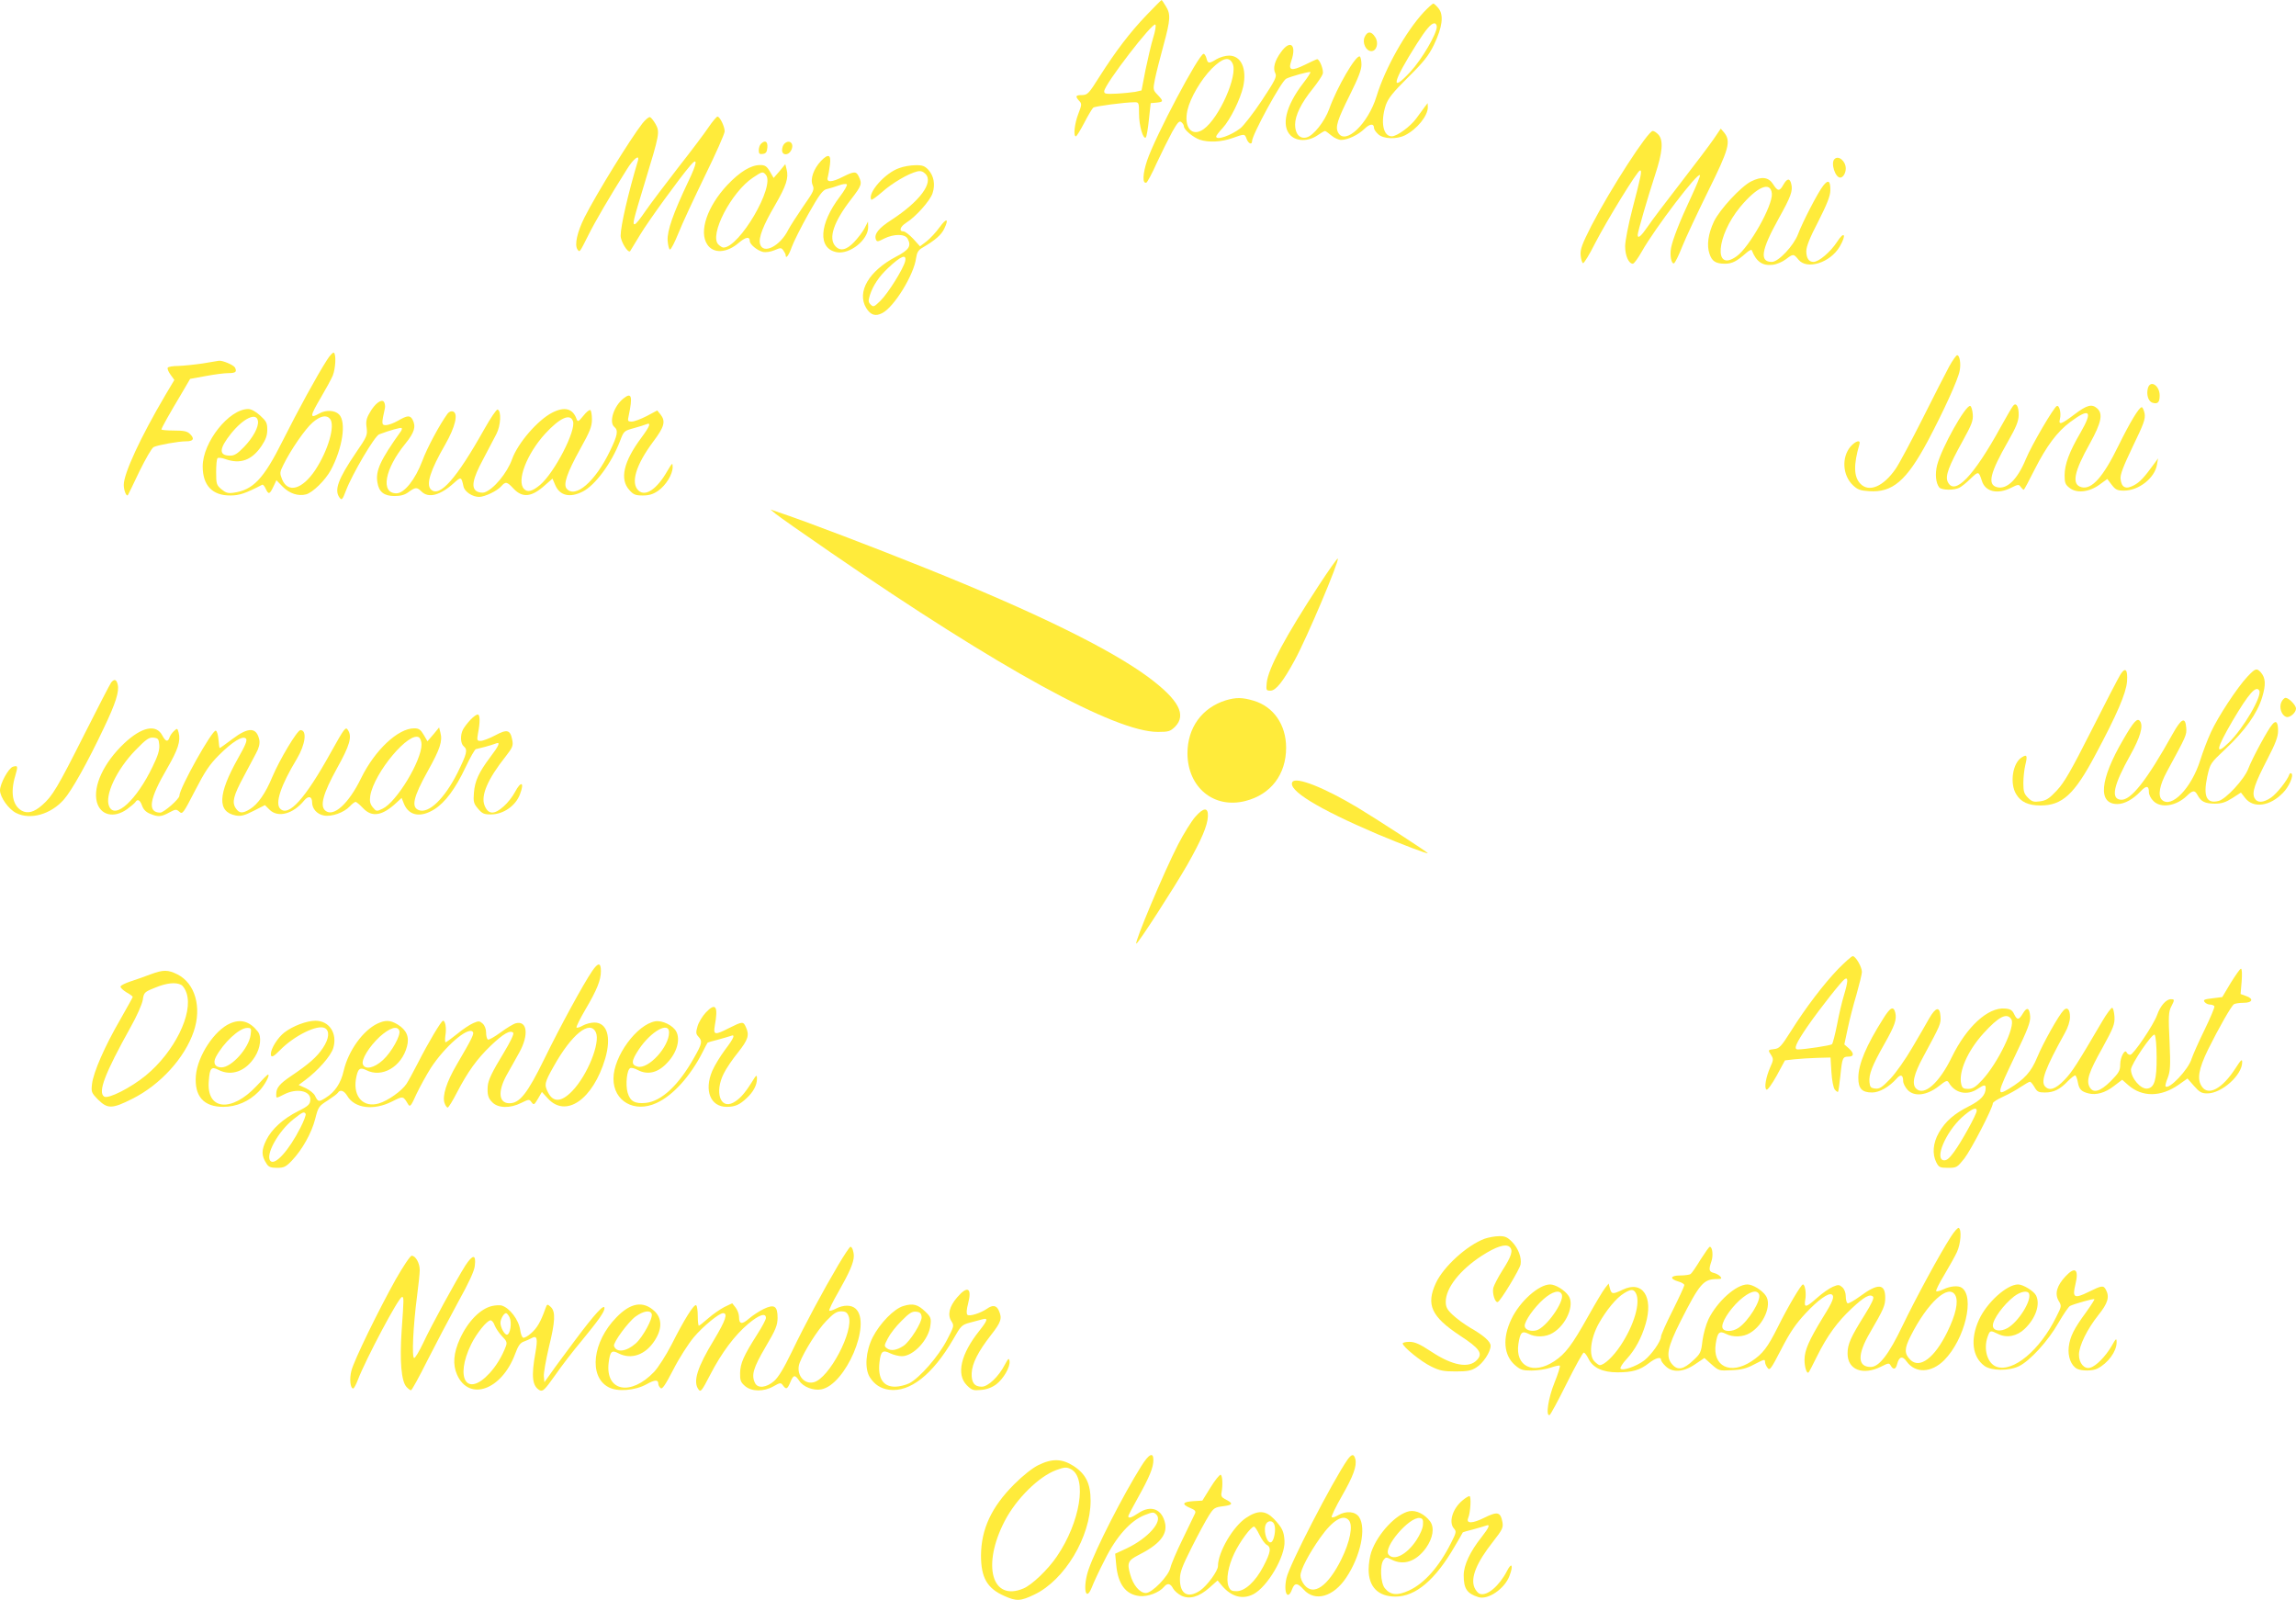 <?xml version="1.0" standalone="no"?>
<!DOCTYPE svg PUBLIC "-//W3C//DTD SVG 20010904//EN"
 "http://www.w3.org/TR/2001/REC-SVG-20010904/DTD/svg10.dtd">
<svg version="1.0" xmlns="http://www.w3.org/2000/svg"
 width="1280pt" height="892pt" viewBox="0 0 1280 892"
 preserveAspectRatio="xMidYMid meet">
<g transform="translate(0,892) scale(0.1,-0.1)"
fill="#ffeb3b" stroke="none">
<path d="M6392 8836 c-92 -96 -170 -198 -263 -344 -59 -94 -66 -101 -96 -102
-37 0 -40 -6 -17 -32 16 -16 15 -22 -5 -74 -21 -55 -28 -124 -13 -124 4 0 25
34 47 76 21 41 44 79 50 84 10 8 177 30 230 30 24 0 25 -2 25 -65 0 -65 23
-145 38 -131 4 4 12 49 17 99 l10 92 33 3 c39 4 39 8 6 43 -26 27 -27 29 -15
89 7 34 28 117 47 186 40 147 41 175 13 220 -11 19 -22 34 -23 34 -2 0 -40
-38 -84 -84z m37 -126 c-11 -36 -30 -117 -43 -180 l-22 -114 -35 -8 c-19 -3
-65 -8 -104 -10 -62 -3 -70 -1 -69 14 3 40 270 386 285 371 5 -5 -1 -38 -12
-73z"/>
<path d="M7938 8853 c-101 -109 -216 -313 -264 -470 -47 -154 -175 -275 -214
-202 -17 31 -4 71 66 211 46 93 64 138 64 167 0 22 -4 42 -9 46 -21 12 -128
-172 -171 -293 -25 -69 -88 -149 -126 -158 -38 -10 -64 20 -64 71 0 51 34 121
99 201 27 34 52 71 55 82 7 20 -17 82 -31 82 -3 0 -34 -14 -70 -32 -74 -36
-93 -31 -74 23 31 90 -6 121 -58 48 -35 -48 -46 -90 -31 -118 9 -18 -1 -39
-76 -152 -48 -72 -102 -141 -119 -154 -53 -41 -135 -69 -135 -46 0 5 16 26 36
47 43 47 99 161 115 232 21 100 -12 172 -79 172 -20 0 -52 -9 -70 -20 -42 -26
-49 -25 -56 5 -4 14 -11 25 -16 25 -26 0 -270 -461 -315 -595 -25 -75 -27
-131 -4 -123 5 2 32 51 58 110 27 58 66 136 86 173 30 53 40 64 51 54 8 -6 14
-17 14 -23 0 -19 52 -62 89 -75 50 -16 118 -13 181 9 70 25 69 25 80 -5 10
-26 30 -34 30 -12 0 35 163 334 190 348 25 13 130 42 135 37 3 -2 -15 -30 -40
-62 -97 -126 -124 -238 -70 -291 34 -34 99 -34 149 0 20 14 39 25 43 25 3 0
18 -11 35 -25 16 -14 41 -25 54 -25 37 0 95 27 131 62 30 29 53 31 53 4 0 -7
10 -22 23 -34 29 -27 102 -30 150 -6 67 34 127 108 127 156 l-1 23 -17 -22
c-9 -12 -30 -41 -47 -64 -32 -44 -107 -99 -136 -99 -49 0 -64 82 -33 175 14
38 39 70 124 154 87 86 114 120 144 181 47 98 56 165 26 203 -12 15 -25 27
-29 27 -5 0 -28 -21 -53 -47z m72 -82 c0 -40 -84 -183 -148 -252 -114 -123
-98 -55 36 156 52 82 80 115 99 115 7 0 13 -9 13 -19z m-1138 -206 c30 -66
-75 -303 -162 -365 -65 -46 -112 9 -90 106 16 69 75 170 136 232 61 60 97 69
116 27z"/>
<path d="M7608 8714 c-15 -32 7 -79 37 -79 30 0 43 47 21 79 -21 33 -43 33
-58 0z"/>
<path d="M3582 8233 c-68 -87 -256 -392 -323 -524 -41 -82 -57 -153 -40 -179
13 -18 11 -20 60 77 38 77 121 219 217 371 36 58 72 85 60 45 -54 -181 -96
-362 -96 -417 0 -32 41 -99 53 -86 2 3 27 44 56 92 45 75 219 315 280 386 42
49 38 14 -11 -88 -86 -181 -119 -276 -116 -331 2 -27 8 -50 13 -50 6 0 27 41
48 93 20 51 87 194 147 318 61 124 110 235 110 248 0 27 -27 82 -40 82 -5 0
-27 -26 -49 -58 -21 -32 -98 -134 -171 -227 -73 -94 -155 -203 -182 -242 -27
-40 -53 -73 -59 -73 -14 0 -11 13 58 240 80 262 82 274 58 318 -11 19 -25 37
-31 39 -7 2 -25 -13 -42 -34z"/>
<path d="M9553 8144 c-22 -32 -105 -142 -184 -244 -79 -102 -162 -211 -183
-243 -38 -55 -56 -70 -56 -46 0 16 56 209 97 334 42 127 47 192 19 224 -11 12
-25 21 -32 21 -27 0 -235 -322 -342 -528 -52 -103 -63 -131 -60 -165 2 -22 8
-42 13 -44 6 -1 36 48 67 110 66 128 237 407 251 407 12 0 7 -25 -42 -213 -23
-88 -41 -181 -41 -210 0 -53 20 -97 43 -97 7 0 29 31 50 68 72 128 316 449
324 425 2 -5 -20 -59 -48 -119 -65 -138 -104 -239 -113 -286 -8 -42 2 -90 16
-86 6 2 27 44 46 93 20 50 85 188 144 308 117 236 129 279 90 328 l-19 22 -40
-59z"/>
<path d="M4242 8118 c-7 -7 -12 -23 -12 -36 0 -19 5 -23 23 -20 17 2 23 11 25
36 3 34 -13 43 -36 20z"/>
<path d="M4372 8118 c-7 -7 -12 -22 -12 -35 0 -30 35 -31 50 -2 21 38 -9 66
-38 37z"/>
<path d="M4577 8023 c-41 -44 -61 -100 -47 -134 11 -26 8 -34 -53 -121 -35
-51 -72 -109 -82 -128 -46 -93 -142 -141 -158 -79 -9 34 18 103 83 214 63 109
78 153 65 202 l-7 28 -32 -39 -33 -38 -21 36 c-17 29 -27 36 -54 36 -52 0
-113 -37 -184 -112 -111 -119 -159 -259 -111 -331 34 -52 109 -48 175 9 40 34
62 37 62 10 0 -18 41 -52 72 -60 17 -4 43 0 65 9 35 15 39 15 50 -1 7 -10 13
-21 13 -26 0 -25 18 -1 34 45 10 28 52 112 93 185 61 108 80 133 102 138 14 3
44 12 66 20 21 8 42 11 46 6 4 -4 -13 -34 -38 -67 -117 -154 -125 -291 -18
-311 73 -13 176 69 175 141 l-1 30 -19 -37 c-11 -21 -37 -55 -59 -78 -42 -44
-77 -52 -104 -22 -40 44 -9 136 87 260 60 78 63 87 44 127 -14 31 -26 31 -88
0 -64 -33 -95 -33 -85 -2 3 12 9 43 12 70 7 56 -9 62 -50 20z m-307 -78 c52
-63 -148 -405 -237 -405 -6 0 -19 8 -28 17 -53 52 72 293 193 373 52 35 55 35
72 15z"/>
<path d="M10227 8033 c-22 -21 4 -103 32 -103 16 0 31 25 31 51 0 41 -41 75
-63 52z"/>
<path d="M5013 7983 c-79 -27 -177 -138 -156 -176 2 -4 29 15 60 42 56 50 146
103 195 115 20 5 33 1 47 -13 48 -48 -31 -154 -191 -258 -70 -45 -96 -78 -85
-108 6 -14 11 -13 46 5 54 27 117 27 131 -1 22 -40 8 -62 -63 -99 -153 -80
-222 -197 -168 -287 25 -40 52 -48 90 -28 66 34 176 213 188 306 5 32 12 45
37 59 71 42 104 71 120 105 28 58 13 62 -26 8 -20 -28 -53 -63 -72 -78 l-37
-28 -38 42 c-21 22 -45 41 -54 41 -28 0 -19 27 16 49 52 32 133 123 146 164
16 49 7 97 -24 131 -20 21 -33 26 -72 25 -26 0 -67 -7 -90 -16z m33 -520 c-11
-43 -95 -178 -138 -220 -35 -34 -39 -36 -54 -21 -14 14 -14 21 -4 54 18 54 50
102 101 150 72 68 105 81 95 37z"/>
<path d="M9763 7909 c-57 -28 -176 -157 -208 -224 -32 -68 -41 -132 -25 -179
14 -43 35 -56 87 -56 40 0 66 14 117 59 16 14 30 22 32 16 25 -64 60 -88 117
-81 21 2 53 16 72 30 42 32 44 32 71 -1 47 -59 177 -18 230 72 40 68 26 91
-15 26 -36 -55 -101 -111 -131 -111 -26 0 -40 21 -40 60 0 26 20 76 67 166 48
95 66 140 67 171 1 55 -11 64 -39 29 -29 -36 -116 -204 -141 -271 -24 -64
-109 -155 -146 -155 -70 0 -60 65 37 240 69 124 81 156 71 195 -8 33 -23 32
-44 -5 -21 -38 -32 -37 -57 3 -25 40 -64 45 -122 16z m115 -69 c5 -66 -126
-299 -197 -349 -129 -92 -113 114 21 276 95 114 170 145 176 73z"/>
<path d="M1822 6912 c-58 -91 -160 -278 -245 -447 -108 -216 -166 -277 -277
-292 -29 -4 -42 0 -66 20 -27 23 -29 30 -29 95 0 39 3 74 8 78 4 4 24 2 43 -5
83 -30 148 -7 202 73 24 36 32 59 32 91 0 37 -5 47 -40 79 -24 22 -50 36 -66
36 -107 0 -254 -185 -254 -320 0 -106 54 -163 155 -162 49 0 85 12 177 60 4 2
13 -8 19 -22 16 -34 22 -33 43 11 l17 36 35 -36 c38 -38 85 -54 130 -43 37 10
106 77 138 135 66 123 88 269 46 311 -24 24 -74 26 -110 5 -55 -31 -53 -16 10
91 27 46 57 101 65 120 16 40 20 120 6 128 -5 3 -22 -15 -39 -42z m-384 -339
c5 -33 -27 -92 -78 -145 -36 -37 -53 -48 -77 -48 -64 0 -63 38 5 123 69 86
143 121 150 70z m402 12 c30 -37 -11 -177 -83 -286 -72 -107 -151 -130 -184
-52 -14 35 -14 40 7 82 40 82 122 201 163 236 43 37 77 44 97 20z"/>
<path d="M10867 6878 c-19 -35 -85 -164 -147 -288 -62 -123 -130 -251 -151
-282 -69 -101 -150 -135 -198 -84 -37 39 -38 106 -5 219 9 28 -21 20 -50 -13
-50 -60 -44 -160 14 -215 25 -24 41 -30 90 -33 130 -9 208 57 327 279 89 168
169 343 178 392 8 40 0 87 -14 87 -5 0 -25 -28 -44 -62z"/>
<path d="M1130 6894 c-47 -7 -108 -13 -137 -14 -28 0 -55 -4 -58 -10 -3 -5 4
-23 16 -39 l21 -29 -50 -84 c-139 -236 -232 -437 -232 -501 0 -31 15 -67 23
-57 2 3 31 62 64 132 34 69 69 131 80 136 22 11 137 32 181 32 40 0 48 14 22
40 -16 16 -33 20 -90 20 -38 0 -70 3 -70 6 0 8 46 90 112 200 l48 82 88 16
c48 9 103 16 123 16 43 0 51 7 39 31 -8 15 -71 41 -90 38 -3 -1 -43 -7 -90
-15z"/>
<path d="M11974 6755 c-9 -36 3 -73 26 -80 29 -9 40 2 40 40 0 57 -53 90 -66
40z"/>
<path d="M3476 6699 c-54 -42 -83 -133 -51 -159 23 -19 18 -47 -25 -135 -81
-169 -193 -266 -241 -209 -20 24 2 88 76 222 54 97 65 124 65 164 0 26 -4 49
-9 52 -5 3 -23 -11 -39 -32 -28 -34 -31 -35 -38 -17 -21 58 -66 70 -135 35
-82 -42 -192 -170 -224 -259 -27 -77 -104 -170 -155 -186 -10 -3 -28 -1 -40 5
-35 19 -26 69 32 177 28 54 62 118 75 143 25 47 29 130 7 137 -6 2 -39 -47
-74 -109 -156 -278 -250 -384 -298 -336 -28 28 -2 108 80 250 56 98 74 173 44
184 -11 4 -22 -1 -31 -12 -43 -59 -114 -190 -141 -264 -39 -103 -100 -180
-144 -180 -90 0 -66 135 50 277 51 63 60 95 40 134 -14 25 -29 24 -81 -6 -24
-14 -55 -25 -68 -25 -24 0 -25 7 -5 95 2 11 0 26 -5 34 -13 20 -52 -9 -80 -60
-19 -32 -22 -50 -17 -84 5 -41 2 -49 -60 -139 -99 -146 -122 -208 -91 -250 12
-16 16 -13 36 40 35 92 160 304 185 313 64 24 121 39 125 35 3 -3 1 -11 -4
-18 -115 -161 -142 -220 -131 -285 8 -53 37 -76 95 -76 35 0 58 6 80 23 37 27
46 27 71 2 39 -39 105 -21 180 47 41 37 42 36 54 -19 7 -30 50 -58 88 -58 32
1 99 33 122 59 25 28 32 27 70 -14 50 -52 101 -46 175 21 l41 36 15 -35 c25
-60 82 -74 154 -37 69 35 160 158 207 280 22 58 22 58 80 74 27 7 57 17 67 21
29 12 20 -11 -29 -77 -98 -132 -120 -229 -66 -289 23 -26 34 -31 75 -31 36 0
58 7 86 26 44 31 81 92 81 132 0 27 -2 25 -30 -22 -57 -100 -121 -144 -160
-109 -46 42 -15 144 83 275 61 81 69 112 39 150 l-18 22 -58 -31 c-33 -17 -70
-31 -84 -31 -22 0 -24 3 -17 33 23 109 16 132 -29 96z m-282 -126 c20 -51
-103 -288 -183 -356 -43 -36 -70 -43 -89 -23 -44 43 14 195 117 308 81 88 139
115 155 71z"/>
<path d="M11223 6658 c-6 -7 -37 -60 -69 -118 -152 -277 -259 -387 -296 -305
-14 32 5 85 84 227 50 91 59 113 56 149 -2 23 -8 44 -14 46 -25 8 -161 -235
-185 -331 -12 -48 -7 -99 12 -123 14 -16 82 -17 112 -2 12 6 41 29 63 51 44
42 45 42 63 -13 19 -61 88 -76 163 -38 38 19 43 20 53 5 7 -9 14 -16 17 -16 3
0 30 51 61 113 66 130 125 210 199 265 109 81 127 62 57 -59 -63 -108 -89
-177 -89 -239 0 -41 4 -52 28 -70 39 -31 108 -24 166 18 l44 32 25 -33 c21
-27 31 -32 68 -32 83 0 172 71 184 145 l6 35 -18 -25 c-61 -84 -83 -107 -116
-125 -46 -25 -70 -13 -75 35 -3 24 15 70 68 181 62 128 71 153 66 184 -4 19
-11 35 -16 35 -15 0 -65 -83 -130 -215 -85 -174 -148 -245 -205 -231 -57 14
-44 84 46 244 64 116 74 165 41 195 -30 27 -57 20 -127 -33 -75 -57 -90 -61
-81 -25 8 31 -3 77 -17 72 -16 -5 -142 -220 -173 -296 -47 -114 -105 -170
-160 -157 -56 14 -41 78 62 258 44 77 57 110 58 143 1 49 -14 74 -31 53z"/>
<path d="M4325 6055 c17 -14 155 -111 308 -216 944 -649 1583 -999 1822 -999
60 0 69 3 96 29 65 66 20 150 -146 274 -214 159 -636 366 -1250 612 -283 114
-662 258 -790 301 l-70 24 30 -25z"/>
<path d="M7353 5658 c-187 -286 -282 -463 -291 -543 -4 -43 -3 -45 21 -45 30
0 71 52 135 170 68 124 250 555 240 566 -3 3 -50 -64 -105 -148z"/>
<path d="M11820 5158 c-11 -18 -84 -158 -161 -311 -113 -223 -150 -288 -192
-333 -43 -46 -59 -56 -94 -61 -35 -5 -45 -2 -67 20 -22 22 -26 35 -26 82 0 31
5 76 11 101 13 52 9 61 -20 42 -51 -31 -68 -145 -31 -205 26 -44 68 -63 136
-63 121 0 189 62 306 283 119 222 171 343 176 408 5 69 -10 83 -38 37z"/>
<path d="M12529 5148 c-57 -61 -163 -222 -203 -309 -19 -41 -46 -112 -60 -157
-49 -156 -162 -272 -214 -220 -23 23 -13 81 29 158 109 201 110 202 107 244
-5 62 -27 52 -75 -34 -146 -262 -235 -375 -291 -368 -56 6 -39 82 55 250 54
97 73 160 54 187 -15 22 -35 1 -95 -103 -130 -223 -142 -358 -32 -358 40 0 87
26 130 71 32 34 46 32 46 -5 0 -14 11 -36 25 -49 41 -42 127 -29 187 29 33 32
44 32 59 4 20 -37 41 -47 95 -48 39 0 61 7 99 31 l48 31 24 -31 c46 -58 137
-46 210 29 34 34 61 96 48 108 -4 4 -10 2 -12 -5 -12 -34 -70 -107 -102 -129
-44 -30 -77 -31 -92 -3 -16 31 0 79 72 218 45 87 59 124 59 157 0 49 -11 61
-32 36 -24 -26 -113 -191 -134 -247 -22 -59 -125 -170 -166 -180 -67 -17 -86
26 -63 135 17 75 17 75 102 155 108 101 177 198 204 287 22 72 20 109 -8 141
-23 24 -29 22 -74 -25z m66 -77 c18 -30 -88 -211 -169 -290 -80 -78 -72 -37
21 122 90 152 130 197 148 168z"/>
<path d="M620 5116 c-6 -8 -74 -139 -150 -290 -148 -294 -178 -345 -235 -394
-45 -40 -81 -49 -114 -31 -51 29 -64 101 -36 194 16 55 15 59 -13 51 -25 -8
-72 -95 -72 -132 1 -39 48 -105 90 -126 79 -40 193 -8 266 75 45 51 132 207
223 399 66 138 87 204 77 243 -7 28 -18 32 -36 11z"/>
<path d="M6833 5016 c-133 -42 -213 -153 -213 -296 1 -189 147 -310 323 -265
142 36 227 148 227 297 0 128 -70 229 -181 262 -63 19 -99 19 -156 2z"/>
<path d="M12718 5005 c-13 -29 1 -72 27 -81 19 -8 55 23 55 46 0 19 -40 60
-58 60 -7 0 -18 -11 -24 -25z"/>
<path d="M2623 4908 c-17 -18 -36 -43 -42 -55 -16 -31 -14 -78 4 -93 24 -20
18 -41 -35 -149 -72 -143 -160 -228 -215 -207 -44 16 -31 73 51 220 68 122 82
165 69 213 l-7 28 -32 -39 -33 -38 -21 36 c-17 29 -27 36 -53 36 -90 0 -219
-121 -296 -278 -69 -142 -154 -219 -199 -181 -32 26 -13 95 64 235 72 129 86
177 62 214 -13 21 -19 13 -96 -125 -143 -258 -235 -360 -282 -313 -30 30 4
131 93 278 48 81 58 160 20 160 -18 0 -116 -164 -157 -261 -37 -90 -81 -153
-124 -179 -42 -26 -60 -25 -80 5 -22 33 -12 71 44 175 25 47 56 105 69 130 17
31 22 54 19 74 -15 73 -60 75 -151 6 -36 -27 -68 -50 -70 -50 -2 0 -5 21 -7
47 -2 25 -8 48 -15 50 -19 7 -203 -321 -203 -363 0 -18 -87 -94 -107 -94 -73
1 -61 76 39 247 60 104 76 151 64 199 -7 25 -8 26 -26 9 -11 -10 -22 -26 -25
-36 -9 -27 -22 -23 -40 11 -34 65 -114 49 -213 -44 -114 -108 -175 -239 -152
-327 20 -74 95 -92 168 -40 22 16 43 34 47 40 11 19 26 12 37 -20 7 -21 22
-36 44 -45 45 -19 62 -18 108 7 35 19 39 19 56 4 17 -16 22 -9 87 117 55 107
81 146 133 198 75 75 133 111 151 93 9 -9 -2 -36 -44 -110 -113 -201 -117
-299 -12 -319 29 -5 48 0 99 26 l63 32 26 -26 c47 -46 131 -24 193 52 23 28
44 23 44 -11 0 -35 27 -66 66 -73 43 -8 111 16 144 51 13 14 28 25 32 25 5 0
24 -16 42 -35 50 -53 108 -43 188 32 l27 25 14 -35 c28 -65 93 -76 169 -28 60
38 117 114 174 235 25 53 51 99 57 100 7 2 30 8 52 13 22 6 48 14 58 18 29 12
20 -10 -31 -77 -63 -84 -85 -132 -90 -198 -4 -49 -1 -60 23 -88 23 -27 33 -32
71 -32 70 0 139 48 163 113 26 68 6 76 -28 12 -13 -25 -41 -61 -63 -80 -53
-48 -87 -46 -107 6 -21 55 18 146 117 271 39 50 44 61 38 92 -11 58 -28 63
-95 27 -32 -17 -69 -31 -81 -31 -21 0 -22 3 -15 43 12 62 11 100 0 104 -6 2
-25 -11 -42 -29z m-273 -138 c0 -91 -139 -321 -217 -358 -34 -16 -35 -16 -55
8 -15 19 -18 33 -14 63 21 130 221 368 274 325 6 -6 12 -23 12 -38z m-1462 -3
c2 -28 -7 -59 -37 -120 -90 -188 -209 -296 -242 -223 -28 60 41 206 146 314
61 63 77 73 101 70 26 -3 29 -7 32 -41z"/>
<path d="M7205 4561 c-27 -45 140 -148 472 -290 143 -60 283 -113 283 -107 0
5 -288 192 -391 254 -187 112 -344 174 -364 143z"/>
<path d="M6663 4366 c-21 -24 -64 -93 -95 -153 -77 -149 -247 -553 -233 -553
10 0 211 312 284 439 78 138 113 218 115 271 2 51 -24 50 -71 -4z"/>
<path d="M10249 3520 c-81 -84 -184 -219 -266 -350 -53 -84 -64 -95 -92 -98
-36 -4 -36 -5 -16 -35 12 -20 12 -27 -6 -66 -24 -55 -35 -116 -21 -125 6 -4
30 30 57 78 l46 85 52 6 c29 3 86 7 127 8 l75 2 5 -81 c3 -48 11 -88 19 -98 8
-9 16 -15 18 -12 2 2 8 42 13 90 10 100 13 106 46 106 31 0 31 20 0 47 l-24
21 19 89 c10 48 32 134 49 190 16 57 30 113 30 125 0 28 -35 88 -51 88 -7 0
-42 -32 -80 -70z m32 -144 c-12 -39 -30 -115 -40 -170 -11 -54 -23 -102 -28
-107 -7 -7 -152 -29 -190 -29 -26 0 -11 34 54 129 71 102 189 251 207 263 20
13 19 -13 -3 -86z"/>
<path d="M3302 3508 c-50 -73 -178 -308 -268 -492 -94 -192 -137 -246 -194
-246 -60 0 -66 66 -15 158 19 34 51 90 70 125 54 97 45 179 -19 163 -13 -3
-51 -26 -85 -51 -34 -25 -66 -43 -71 -40 -6 4 -10 21 -10 39 0 20 -8 40 -19
50 -17 15 -22 16 -52 3 -19 -8 -60 -35 -91 -61 -31 -25 -60 -46 -64 -46 -3 0
-4 17 -1 38 7 39 0 82 -13 82 -10 0 -82 -121 -140 -235 -25 -49 -54 -102 -64
-117 -26 -39 -103 -94 -154 -109 -85 -25 -143 36 -128 134 10 59 21 70 57 52
88 -46 198 18 228 132 14 53 -2 91 -52 122 -41 25 -68 26 -113 5 -81 -39 -162
-151 -188 -263 -16 -70 -49 -119 -101 -151 -38 -24 -42 -23 -59 12 -6 13 -29
31 -51 42 l-40 18 35 26 c73 54 145 136 158 180 24 81 -22 152 -99 152 -49 0
-126 -29 -173 -65 -37 -28 -76 -90 -76 -120 0 -23 13 -18 51 21 78 80 209 145
250 123 28 -15 24 -59 -11 -111 -33 -50 -79 -90 -177 -156 -65 -44 -83 -66
-83 -101 0 -25 -3 -25 45 -1 69 35 145 20 145 -28 0 -27 -11 -38 -66 -65 -86
-43 -149 -101 -179 -161 -29 -59 -28 -88 1 -133 11 -18 24 -23 58 -23 39 0 49
5 83 40 58 61 110 154 130 232 17 67 20 72 69 103 29 19 55 38 58 44 12 19 34
12 52 -18 41 -70 148 -83 250 -31 62 31 61 32 90 -17 10 -15 16 -8 46 59 20
42 56 107 80 145 77 118 205 230 233 202 10 -10 0 -32 -89 -184 -57 -97 -81
-174 -68 -213 5 -15 13 -26 18 -26 5 1 28 38 51 83 61 117 111 187 189 262 69
66 108 89 125 72 6 -6 -16 -51 -54 -114 -65 -107 -85 -149 -88 -184 -3 -46 2
-67 26 -90 32 -33 100 -34 161 -3 42 21 45 21 57 4 13 -17 15 -16 36 19 l22
38 33 -36 c101 -111 252 -6 320 222 35 120 11 201 -61 201 -19 0 -48 -8 -64
-17 -15 -9 -31 -14 -35 -11 -3 4 20 50 51 103 63 107 85 162 85 211 0 49 -15
50 -48 2z m-1076 -333 c10 -25 -43 -120 -91 -164 -49 -45 -100 -56 -112 -24
-10 26 35 99 94 154 56 50 98 63 109 34z m1096 -10 c26 -57 -47 -239 -132
-327 -60 -62 -106 -65 -135 -7 -22 42 -19 55 32 145 100 179 202 261 235 189z
m-1618 -454 c3 -5 -10 -40 -29 -77 -64 -126 -141 -212 -167 -186 -31 31 42
165 128 233 52 41 59 44 68 30z"/>
<path d="M12436 3441 l-47 -79 -55 -7 c-46 -5 -53 -9 -43 -21 6 -8 20 -14 30
-14 10 0 20 -4 24 -9 3 -5 -22 -64 -55 -132 -33 -67 -65 -140 -72 -161 -17
-59 -126 -174 -145 -154 -3 3 2 24 12 48 14 37 16 64 10 203 -7 139 -5 166 9
193 20 39 20 42 -2 42 -26 0 -59 -38 -76 -87 -19 -55 -133 -223 -150 -223 -8
0 -17 6 -20 13 -9 23 -36 -25 -36 -66 0 -35 -7 -47 -53 -94 -60 -59 -98 -69
-118 -32 -19 36 -4 83 71 216 63 115 70 133 68 176 -2 26 -7 48 -13 49 -5 1
-30 -32 -54 -73 -142 -242 -170 -286 -213 -330 -49 -51 -84 -62 -108 -34 -24
29 3 101 110 294 19 33 30 68 30 92 0 42 -15 58 -35 38 -28 -28 -115 -184
-147 -261 -34 -83 -71 -124 -158 -177 -71 -43 -68 -29 35 186 70 146 85 185
83 217 -4 49 -18 55 -41 16 -22 -37 -32 -38 -49 -2 -10 21 -21 28 -51 30 -94
8 -213 -101 -296 -271 -71 -146 -155 -219 -199 -175 -25 25 -13 80 40 177 97
180 99 184 96 226 -4 56 -26 52 -63 -12 -16 -29 -59 -103 -95 -164 -36 -62
-90 -139 -121 -172 -47 -49 -61 -58 -85 -55 -25 3 -29 8 -32 36 -4 43 15 92
83 212 59 104 70 137 61 175 -10 39 -28 30 -67 -33 -95 -150 -139 -254 -139
-331 0 -59 20 -81 77 -81 41 0 95 31 137 78 22 26 36 20 36 -14 0 -14 12 -36
26 -51 38 -38 106 -29 171 21 43 34 49 36 58 20 34 -58 102 -73 160 -34 36 24
45 25 45 5 0 -39 -27 -68 -92 -101 -85 -43 -132 -84 -169 -148 -33 -58 -38
-119 -14 -166 14 -27 20 -30 65 -30 48 0 51 2 91 52 38 49 159 282 159 308 0
6 26 23 58 37 31 14 76 39 99 55 23 15 45 28 50 28 4 0 16 -14 25 -30 15 -26
23 -30 58 -30 50 0 84 17 129 64 19 19 37 33 41 31 4 -3 11 -20 14 -39 7 -39
20 -51 59 -61 43 -11 93 3 142 41 l46 35 34 -30 c78 -68 182 -67 282 3 l48 34
36 -41 c31 -35 42 -42 75 -42 80 0 194 102 194 174 0 20 -7 13 -38 -35 -73
-113 -150 -154 -186 -102 -29 41 -20 97 34 208 59 119 129 242 144 252 6 4 30
8 54 8 50 0 58 23 13 38 l-30 11 6 70 c3 42 2 71 -4 71 -5 0 -30 -36 -57 -79z
m-1223 -203 c25 -38 -76 -246 -163 -339 -36 -39 -53 -49 -78 -49 -26 0 -33 5
-38 26 -17 67 35 186 123 283 86 95 132 118 156 79z m810 -210 c1 -126 -12
-171 -51 -176 -37 -6 -92 58 -92 106 0 29 120 206 132 194 6 -6 11 -61 11
-124z m-1003 -300 c0 -19 -86 -175 -127 -230 -26 -36 -41 -48 -57 -46 -52 7
10 155 101 239 54 48 83 61 83 37z"/>
<path d="M840 3489 c-30 -12 -80 -29 -110 -39 -30 -10 -56 -22 -58 -29 -2 -6
13 -20 32 -32 20 -11 36 -23 36 -26 0 -3 -32 -60 -70 -127 -87 -150 -149 -293
-157 -358 -5 -45 -4 -49 34 -88 53 -52 78 -52 191 5 156 78 292 228 342 375
46 135 8 268 -90 318 -54 27 -79 27 -150 1z m170 -59 c10 -5 24 -26 30 -46 38
-114 -68 -328 -227 -459 -84 -69 -209 -132 -232 -118 -37 24 3 128 147 387 35
62 64 128 68 152 6 41 8 44 68 68 65 27 116 32 146 16z"/>
<path d="M3935 3276 c-19 -20 -40 -55 -46 -76 -10 -34 -10 -43 4 -58 24 -26
22 -38 -23 -117 -86 -154 -182 -244 -270 -253 -61 -6 -87 9 -101 57 -13 45 -4
130 15 137 7 3 26 -2 42 -11 56 -29 113 -15 165 42 53 56 73 128 49 173 -18
34 -78 63 -116 57 -103 -17 -234 -195 -234 -320 0 -126 117 -192 239 -136 92
41 190 150 258 284 14 28 26 51 28 53 1 1 26 9 56 16 30 8 62 18 72 21 28 12
20 -10 -31 -77 -26 -35 -58 -87 -71 -117 -47 -110 -10 -201 80 -201 46 0 72
11 112 49 36 33 57 72 57 107 0 26 -3 24 -31 -22 -40 -63 -67 -92 -102 -111
-72 -37 -104 60 -52 163 13 27 49 80 80 118 56 71 64 96 43 141 -14 32 -20 31
-92 -5 -82 -42 -90 -40 -81 13 20 108 5 131 -50 73z m-205 -111 c0 -81 -115
-206 -175 -191 -38 10 -36 32 7 97 67 100 168 157 168 94z"/>
<path d="M1283 3215 c-88 -38 -182 -182 -191 -291 -9 -115 43 -174 153 -174
73 0 143 30 197 85 32 32 66 95 52 95 -3 0 -32 -29 -64 -64 -140 -149 -280
-135 -266 28 5 72 14 83 54 62 72 -37 152 -8 203 73 31 48 39 113 16 141 -45
57 -95 71 -154 45z m114 -65 c-10 -73 -106 -180 -162 -180 -36 0 -49 23 -32
57 42 80 131 163 175 163 23 0 24 -3 19 -40z"/>
<path d="M10876 2026 c-61 -94 -197 -345 -269 -495 -77 -161 -131 -231 -178
-231 -74 0 -76 69 -3 193 75 129 84 149 84 193 0 79 -40 82 -139 9 -34 -25
-66 -43 -71 -40 -6 4 -10 21 -10 39 0 20 -8 40 -19 50 -17 15 -22 16 -53 3
-19 -8 -58 -35 -87 -61 -63 -56 -75 -58 -67 -12 7 36 -1 86 -13 86 -10 0 -84
-125 -139 -236 -58 -116 -85 -151 -147 -192 -118 -78 -219 -29 -200 97 10 64
20 74 56 56 39 -21 98 -19 136 5 75 45 122 155 88 206 -20 31 -73 64 -103 64
-63 0 -168 -94 -217 -193 -14 -29 -29 -83 -34 -121 -7 -63 -11 -72 -49 -107
-57 -54 -89 -60 -120 -24 -37 43 -26 95 47 240 107 211 128 235 203 235 25 0
28 3 19 14 -7 8 -23 17 -36 20 -28 7 -30 18 -14 65 11 31 6 81 -9 81 -4 0 -27
-33 -52 -72 -24 -40 -49 -76 -55 -80 -5 -4 -32 -8 -58 -8 -56 0 -61 -19 -9
-34 18 -5 32 -14 32 -20 0 -6 -29 -69 -65 -141 -36 -71 -65 -137 -65 -145 0
-27 -54 -103 -94 -134 -44 -33 -122 -60 -132 -45 -3 5 12 30 35 54 46 50 82
116 105 194 45 152 -17 245 -127 192 -56 -27 -63 -26 -72 7 l-7 27 -19 -24
c-11 -13 -54 -85 -96 -160 -89 -159 -126 -208 -188 -249 -118 -78 -219 -29
-200 97 10 64 20 74 56 56 39 -21 98 -19 136 5 75 45 122 155 88 206 -20 31
-73 64 -103 64 -63 0 -169 -94 -216 -193 -51 -106 -43 -201 19 -256 31 -27 43
-31 94 -31 31 0 79 7 105 16 26 9 49 14 52 11 3 -3 -10 -46 -30 -95 -35 -86
-50 -189 -27 -180 5 2 48 81 95 176 47 94 90 172 95 172 6 0 17 -15 26 -33 24
-51 79 -77 162 -77 83 0 125 12 175 51 37 29 68 38 68 19 0 -6 11 -22 25 -35
38 -38 99 -35 165 10 l52 35 40 -36 c40 -35 42 -36 112 -32 53 2 84 10 123 31
60 31 63 32 63 14 0 -7 6 -22 14 -32 12 -17 19 -7 77 105 49 95 80 140 136
200 68 73 127 115 145 104 17 -11 6 -39 -49 -127 -78 -128 -103 -184 -103
-237 0 -42 13 -81 23 -70 3 3 24 43 47 90 56 113 114 193 194 267 68 64 101
82 118 65 7 -7 -7 -38 -45 -99 -80 -128 -97 -166 -97 -218 0 -91 85 -124 187
-73 42 21 45 21 54 5 14 -24 28 -21 35 8 11 43 30 49 53 16 49 -68 138 -65
210 7 115 117 172 354 97 404 -19 13 -64 9 -101 -9 -19 -9 -38 -14 -41 -10 -3
3 17 44 45 90 28 47 60 104 71 128 21 46 27 124 10 134 -5 3 -25 -19 -44 -49z
m-1756 -315 c27 -52 -10 -178 -85 -291 -41 -62 -92 -110 -117 -110 -5 0 -18
10 -29 21 -33 33 -22 128 24 211 42 75 99 144 141 169 39 24 53 24 66 0z
m-413 -7 c15 -40 -88 -186 -142 -200 -33 -8 -65 4 -65 25 0 28 53 103 105 149
50 44 91 54 102 26z m1100 0 c12 -33 -60 -149 -115 -186 -34 -23 -81 -23 -89
-1 -10 26 35 99 94 154 56 50 98 63 110 33z m1094 -5 c18 -35 3 -106 -45 -204
-71 -145 -154 -207 -206 -155 -34 34 -34 62 1 131 95 189 213 296 250 228z"/>
<path d="M8277 2015 c-99 -37 -229 -155 -272 -247 -56 -121 -26 -187 134 -293
109 -71 129 -99 96 -135 -45 -50 -138 -33 -258 47 -62 41 -90 53 -119 53 -21
0 -38 -4 -38 -9 0 -18 102 -101 158 -128 48 -24 70 -28 137 -28 65 0 87 4 115
22 38 23 80 87 80 121 0 24 -39 58 -116 102 -30 18 -73 49 -95 70 -32 30 -39
44 -39 74 0 76 79 177 201 256 79 51 132 68 154 50 22 -19 13 -51 -40 -133
-24 -38 -46 -81 -50 -96 -7 -31 10 -84 25 -79 15 5 121 180 127 209 7 38 -12
90 -48 127 -26 26 -39 32 -73 31 -22 0 -58 -7 -79 -14z"/>
<path d="M4673 1868 c-84 -142 -184 -328 -259 -484 -44 -91 -74 -141 -99 -163
-42 -36 -89 -42 -105 -12 -23 44 -11 85 57 201 58 98 67 121 68 163 0 67 -18
79 -78 50 -25 -12 -61 -36 -81 -53 -40 -35 -56 -32 -56 9 0 16 -9 39 -19 52
l-19 24 -44 -21 c-23 -12 -64 -40 -90 -63 -25 -22 -49 -41 -52 -41 -3 0 -6 24
-6 54 0 30 -4 57 -9 60 -12 8 -67 -80 -137 -219 -31 -60 -75 -129 -98 -153
-130 -136 -271 -108 -253 50 8 65 17 74 55 54 72 -37 152 -8 203 73 41 64 40
122 -2 162 -63 59 -133 48 -213 -35 -133 -136 -155 -328 -45 -388 49 -28 150
-20 214 16 47 26 65 26 65 2 0 -8 6 -18 13 -24 9 -8 26 17 71 104 32 63 84
144 115 181 51 60 140 133 162 133 28 0 14 -41 -50 -148 -94 -154 -119 -234
-87 -277 12 -17 18 -10 65 81 64 124 137 221 213 285 60 50 98 63 98 32 0 -9
-22 -50 -49 -92 -75 -118 -94 -161 -95 -214 -1 -41 3 -52 27 -73 37 -32 104
-33 159 -2 37 21 41 22 53 5 18 -24 24 -22 41 18 17 42 26 43 49 9 22 -35 79
-57 123 -49 136 25 283 368 192 450 -24 22 -68 22 -110 0 -18 -9 -34 -14 -37
-11 -3 3 20 51 52 106 60 106 84 160 85 197 0 26 -9 53 -19 53 -4 0 -35 -46
-68 -102z m-1040 -272 c9 -23 -50 -131 -89 -165 -52 -46 -108 -53 -121 -14 -6
18 79 134 120 164 43 31 82 38 90 15z m1098 -13 c31 -81 -109 -347 -194 -368
-57 -15 -102 47 -79 108 25 65 100 184 149 234 40 42 58 53 82 53 25 0 34 -6
42 -27z"/>
<path d="M2206 1788 c-96 -172 -232 -450 -247 -509 -12 -45 -6 -99 10 -99 4 0
16 21 26 48 44 115 228 462 246 462 11 0 11 -6 -2 -189 -11 -168 -2 -280 27
-312 9 -10 21 -19 25 -19 5 0 45 73 90 163 45 89 122 235 171 325 62 112 92
176 95 206 8 65 -11 65 -53 1 -52 -83 -191 -337 -235 -432 -22 -46 -44 -83
-50 -83 -14 0 -6 176 16 345 8 61 15 126 15 145 0 39 -23 80 -45 80 -8 0 -48
-60 -89 -132z"/>
<path d="M11515 1805 c-48 -51 -61 -96 -39 -135 18 -30 18 -31 -13 -92 -91
-185 -240 -309 -332 -277 -51 18 -75 97 -50 168 13 36 15 36 58 15 48 -24 105
-13 148 28 63 60 89 139 63 188 -13 24 -72 60 -99 60 -63 0 -174 -100 -218
-196 -50 -109 -38 -208 30 -258 38 -28 136 -29 192 -2 62 30 164 142 220 241
28 48 57 91 65 95 24 12 131 42 136 38 2 -2 -19 -35 -47 -74 -67 -91 -89 -135
-96 -193 -6 -53 13 -103 46 -121 26 -13 87 -13 114 1 59 30 107 96 107 146 0
26 -3 24 -29 -22 -33 -56 -85 -110 -118 -119 -33 -10 -63 25 -63 72 0 50 46
143 108 221 53 66 64 101 42 142 -14 25 -22 24 -97 -13 -79 -39 -91 -32 -73
41 21 86 -1 104 -55 46z m-203 -97 c14 -39 -59 -156 -120 -191 -40 -23 -82
-16 -82 14 0 35 60 117 118 162 38 29 77 35 84 15z"/>
<path d="M5336 1688 c-44 -51 -55 -98 -32 -133 16 -25 15 -28 -25 -105 -47
-91 -152 -211 -210 -241 -21 -10 -56 -19 -79 -19 -67 0 -97 47 -87 136 7 62
18 71 60 50 19 -9 48 -16 65 -16 64 0 150 92 159 172 5 39 2 47 -28 76 -42 41
-69 48 -122 32 -53 -15 -132 -97 -172 -175 -39 -78 -46 -174 -16 -222 26 -41
61 -64 108 -70 116 -15 242 84 357 281 43 76 48 81 93 93 27 7 58 15 71 19 32
9 28 -6 -18 -64 -104 -130 -130 -244 -70 -304 28 -28 36 -30 80 -26 33 3 61
14 85 32 40 31 78 97 73 129 -3 19 -7 15 -26 -20 -35 -68 -94 -123 -129 -123
-41 0 -58 24 -56 75 2 54 36 121 107 212 58 74 64 94 44 138 -13 29 -34 32
-65 10 -36 -25 -99 -45 -110 -34 -6 6 -5 29 4 62 23 88 -3 103 -61 35z m-198
-109 c3 -29 -65 -138 -102 -162 -37 -24 -69 -29 -90 -14 -18 13 -18 15 4 57
12 24 46 68 76 97 43 44 60 54 82 51 21 -2 28 -9 30 -29z"/>
<path d="M2744 1640 c-66 -15 -135 -85 -180 -183 -36 -80 -41 -143 -16 -200
67 -151 249 -86 324 116 16 44 28 61 47 68 14 5 34 14 45 20 30 17 35 -2 21
-81 -24 -132 -18 -187 24 -210 17 -8 28 2 86 84 36 52 102 138 147 191 95 116
128 162 128 183 0 27 -55 -33 -164 -179 -55 -74 -117 -157 -136 -185 l-35 -49
-3 32 c-2 18 11 89 27 159 37 149 39 203 11 229 -19 17 -20 17 -30 -11 -26
-73 -46 -107 -78 -135 -18 -17 -39 -28 -45 -26 -7 2 -14 21 -17 43 -8 58 -60
125 -105 137 -11 2 -34 1 -51 -3z m97 -64 c14 -30 3 -96 -15 -96 -14 0 -36 41
-36 66 0 21 19 54 31 54 5 0 14 -11 20 -24z m-83 -45 c6 -15 24 -42 41 -60 26
-26 29 -35 21 -56 -21 -56 -54 -110 -91 -150 -126 -137 -195 -28 -102 162 30
61 88 133 108 133 7 0 18 -13 23 -29z"/>
<path d="M6363 748 c-103 -164 -254 -460 -294 -576 -34 -98 -18 -190 18 -100
9 24 41 93 72 153 64 130 145 220 224 250 44 17 49 17 64 2 37 -37 -46 -131
-165 -188 l-65 -30 6 -64 c10 -106 53 -164 130 -172 45 -5 109 19 136 51 19
23 36 20 51 -9 7 -13 28 -31 46 -40 46 -22 98 -7 157 45 l45 40 24 -29 c53
-62 114 -79 175 -48 79 41 179 211 174 297 -3 54 -13 74 -59 123 -47 48 -89
50 -155 6 -73 -48 -157 -192 -157 -269 0 -27 -60 -109 -99 -136 -68 -46 -113
-21 -113 63 0 39 12 71 66 178 36 72 79 151 95 176 27 43 33 47 82 53 54 7 56
16 7 40 -17 9 -22 18 -18 36 8 44 5 95 -5 99 -5 2 -31 -29 -56 -70 l-46 -74
-51 -3 c-60 -4 -66 -17 -17 -38 27 -11 33 -18 27 -31 -5 -10 -36 -74 -69 -143
-34 -69 -64 -140 -68 -159 -10 -46 -102 -141 -137 -141 -34 0 -71 44 -87 103
-19 65 -12 79 47 109 113 57 159 111 148 173 -16 83 -79 108 -150 60 -37 -25
-56 -31 -56 -17 0 4 25 52 56 107 63 113 84 165 84 206 0 47 -25 34 -67 -33z
m742 -329 c9 -26 -2 -86 -17 -95 -21 -13 -44 50 -34 91 8 31 42 34 51 4z m-84
-54 c12 -25 30 -50 40 -56 28 -14 23 -43 -18 -121 -44 -84 -102 -138 -150
-138 -27 0 -35 5 -44 27 -15 39 -2 112 32 184 31 65 93 149 110 149 5 0 18
-20 30 -45z"/>
<path d="M7512 783 c-83 -120 -325 -588 -340 -660 -18 -80 7 -128 31 -63 14
38 30 38 65 -1 63 -70 166 -41 238 68 79 119 112 274 71 336 -21 32 -72 37
-118 10 -15 -9 -31 -14 -35 -10 -3 3 21 55 55 114 66 115 86 171 77 209 -8 31
-20 30 -44 -3z m8 -338 c24 -29 7 -118 -43 -219 -75 -150 -155 -205 -206 -140
-12 15 -21 37 -21 51 0 32 47 122 110 211 69 98 129 134 160 97z"/>
<path d="M5789 753 c-33 -16 -86 -58 -135 -107 -127 -127 -184 -250 -185 -397
0 -123 34 -183 129 -225 68 -31 91 -30 168 7 169 80 314 322 314 523 0 95 -26
149 -95 194 -64 41 -119 43 -196 5z m182 -23 c91 -49 51 -296 -79 -486 -49
-73 -140 -160 -187 -179 -176 -74 -232 129 -104 376 65 125 190 248 287 284
46 17 58 18 83 5z"/>
<path d="M8152 555 c-55 -46 -77 -122 -46 -156 14 -16 13 -22 -17 -81 -67
-133 -149 -225 -234 -264 -65 -30 -104 -26 -135 13 -24 30 -28 128 -7 157 13
17 15 17 45 2 67 -34 136 -11 191 64 40 56 49 114 24 149 -31 41 -78 64 -116
57 -73 -15 -176 -124 -212 -227 -8 -23 -15 -67 -15 -98 0 -97 53 -151 150
-151 112 0 222 93 330 280 24 41 45 76 45 78 1 1 26 9 56 16 30 8 62 18 72 21
27 11 20 -8 -23 -63 -64 -80 -100 -157 -100 -213 0 -75 18 -102 82 -122 53
-17 146 46 173 118 23 59 13 80 -13 29 -43 -84 -111 -142 -151 -129 -11 3 -24
19 -31 35 -23 55 11 139 105 258 51 65 56 77 51 107 -11 57 -27 61 -100 25
-68 -34 -104 -34 -91 -2 13 30 18 122 7 122 -6 0 -24 -11 -40 -25z m-219 -133
c0 -20 -16 -56 -37 -88 -53 -80 -125 -117 -155 -80 -32 39 116 212 174 204 16
-2 20 -10 18 -36z"/>
</g>
</svg>
